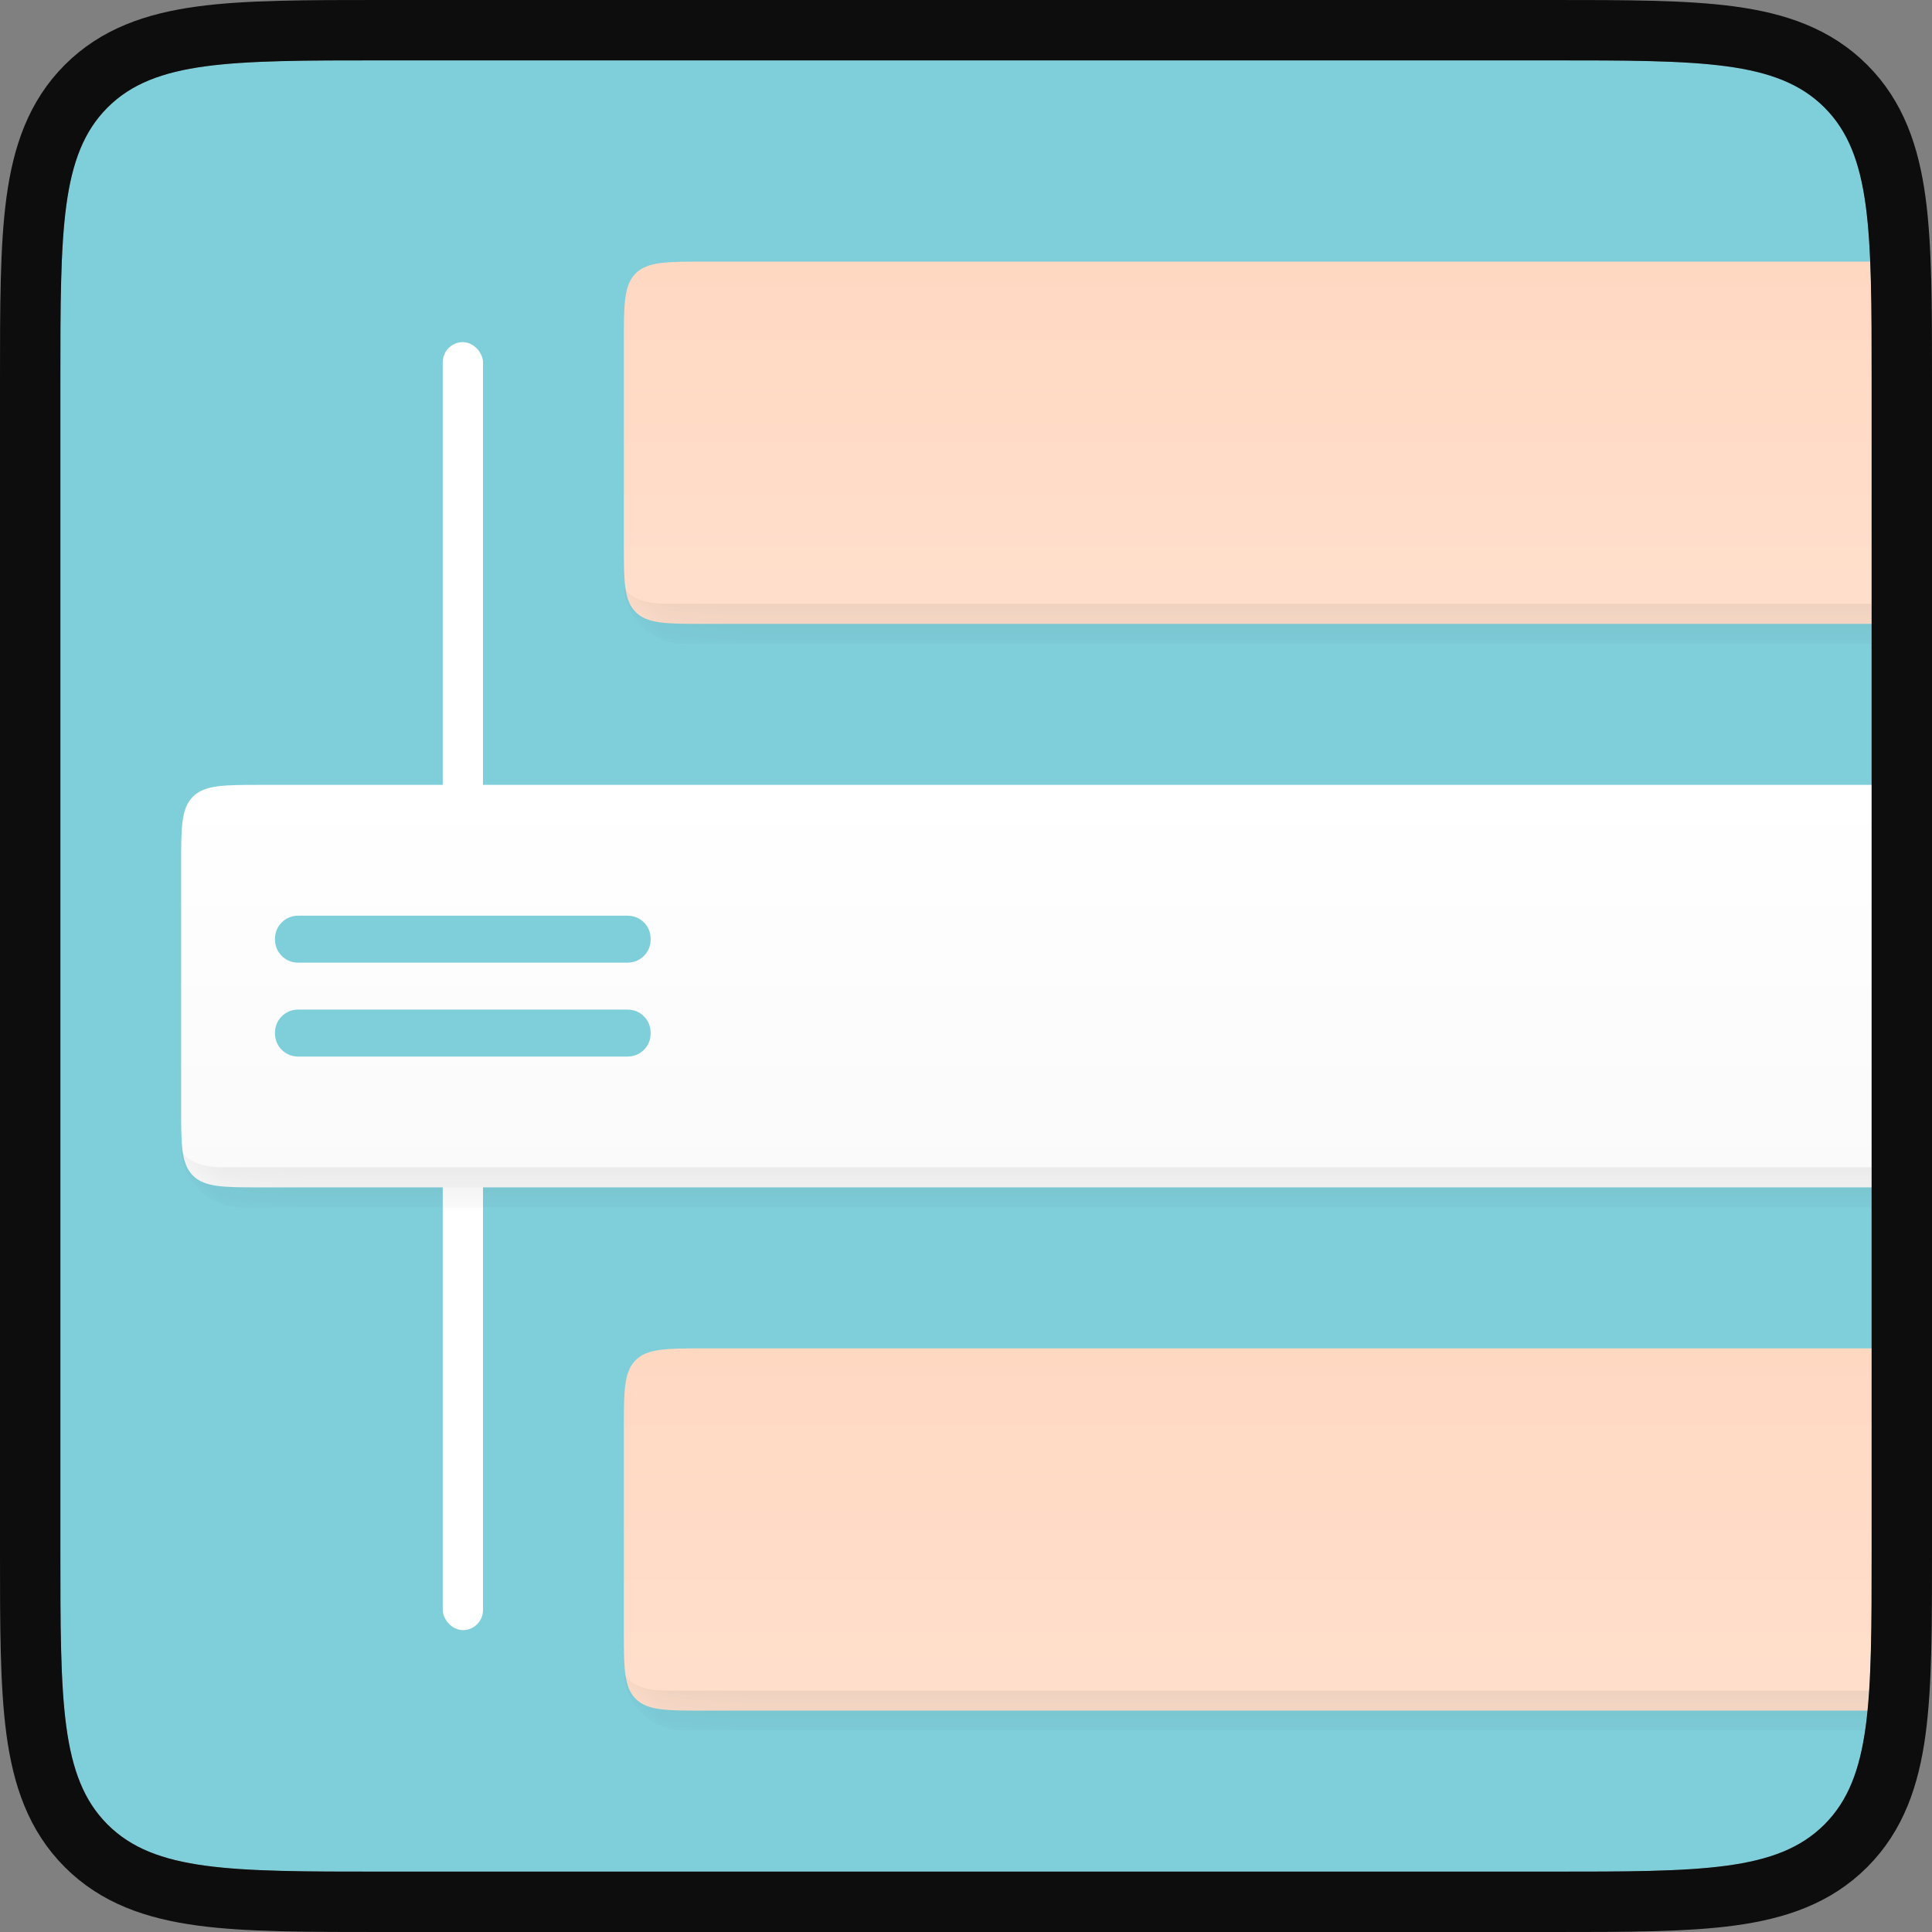 <svg width="48" height="48" viewBox="0 0 48 48" fill="none" xmlns="http://www.w3.org/2000/svg">
<rect x="0" y="0" width="48" height="48" fill="#808080" stroke="none"/>
<g clip-path="url(#clip0_12108_114900)">
<path d="M1.5 9.5C1.5 5.729 1.5 3.843 2.672 2.672C3.843 1.5 5.729 1.5 9.5 1.5H38.5C42.271 1.5 44.157 1.5 45.328 2.672C46.5 3.843 46.5 5.729 46.5 9.5V38.5C46.5 42.271 46.5 44.157 45.328 45.328C44.157 46.5 42.271 46.5 38.5 46.5H9.5C5.729 46.5 3.843 46.5 2.672 45.328C1.5 44.157 1.5 42.271 1.5 38.5V9.5Z" fill="#7FCFDB"/>
<rect x="11" y="8.5" width="1" height="32" rx="0.5" fill="white"/>
<mask id="path-4-inside-1_12108_114900" fill="white">
<path d="M15.5 8.5C15.5 7.557 15.5 7.086 15.793 6.793C16.086 6.5 16.557 6.5 17.5 6.5H50.5C51.443 6.5 51.914 6.5 52.207 6.793C52.5 7.086 52.5 7.557 52.5 8.5V13.5C52.5 14.443 52.5 14.914 52.207 15.207C51.914 15.5 51.443 15.5 50.5 15.5H17.5C16.557 15.5 16.086 15.5 15.793 15.207C15.5 14.914 15.5 14.443 15.5 13.5V8.5Z"/>
</mask>
<path d="M15.5 8.5C15.5 7.557 15.5 7.086 15.793 6.793C16.086 6.5 16.557 6.5 17.5 6.5H50.5C51.443 6.5 51.914 6.5 52.207 6.793C52.5 7.086 52.5 7.557 52.5 8.5V13.5C52.5 14.443 52.5 14.914 52.207 15.207C51.914 15.5 51.443 15.5 50.5 15.5H17.5C16.557 15.5 16.086 15.5 15.793 15.207C15.5 14.914 15.5 14.443 15.5 13.5V8.5Z" fill="url(#paint0_linear_12108_114900)"/>
<path d="M15.5 6.5H52.5H15.5ZM52.5 14.5C52.5 15.328 51.828 16 51 16H17C16.172 16 15.5 15.328 15.5 14.5C15.5 14.776 15.948 15 16.5 15H51.5C52.052 15 52.5 14.776 52.5 14.5ZM15.5 15.5V6.5V15.5ZM52.5 6.5V15.5V6.5Z" fill="black" fill-opacity="0.08" mask="url(#path-4-inside-1_12108_114900)"/>
<mask id="path-6-inside-2_12108_114900" fill="white">
<path d="M4.5 21.5C4.5 20.557 4.5 20.086 4.793 19.793C5.086 19.5 5.557 19.5 6.5 19.5H61.5C62.443 19.5 62.914 19.5 63.207 19.793C63.5 20.086 63.5 20.557 63.5 21.5V27.5C63.5 28.443 63.5 28.914 63.207 29.207C62.914 29.5 62.443 29.5 61.5 29.5H6.5C5.557 29.5 5.086 29.5 4.793 29.207C4.5 28.914 4.5 28.443 4.5 27.5V21.5Z"/>
</mask>
<path d="M4.5 21.5C4.5 20.557 4.5 20.086 4.793 19.793C5.086 19.5 5.557 19.5 6.5 19.5H61.5C62.443 19.5 62.914 19.5 63.207 19.793C63.5 20.086 63.5 20.557 63.5 21.5V27.5C63.5 28.443 63.5 28.914 63.207 29.207C62.914 29.5 62.443 29.5 61.5 29.5H6.5C5.557 29.5 5.086 29.5 4.793 29.207C4.5 28.914 4.5 28.443 4.5 27.5V21.5Z" fill="url(#paint1_linear_12108_114900)"/>
<path d="M4.5 19.5H63.5H4.5ZM63.5 28.5C63.5 29.328 62.828 30 62 30H6C5.172 30 4.5 29.328 4.5 28.5C4.5 28.776 4.948 29 5.5 29H62.5C63.052 29 63.5 28.776 63.5 28.5ZM4.5 29.5V19.5V29.5ZM63.5 19.5V29.5V19.5Z" fill="black" fill-opacity="0.08" mask="url(#path-6-inside-2_12108_114900)"/>
<mask id="path-8-inside-3_12108_114900" fill="white">
<path d="M15.5 35.5C15.5 34.557 15.5 34.086 15.793 33.793C16.086 33.5 16.557 33.5 17.5 33.5H50.5C51.443 33.5 51.914 33.5 52.207 33.793C52.5 34.086 52.5 34.557 52.5 35.5V40.5C52.5 41.443 52.5 41.914 52.207 42.207C51.914 42.5 51.443 42.5 50.5 42.5H17.5C16.557 42.5 16.086 42.5 15.793 42.207C15.5 41.914 15.5 41.443 15.5 40.5V35.5Z"/>
</mask>
<path d="M15.5 35.5C15.5 34.557 15.5 34.086 15.793 33.793C16.086 33.5 16.557 33.5 17.5 33.5H50.5C51.443 33.5 51.914 33.5 52.207 33.793C52.5 34.086 52.5 34.557 52.5 35.5V40.5C52.5 41.443 52.5 41.914 52.207 42.207C51.914 42.5 51.443 42.5 50.5 42.5H17.5C16.557 42.5 16.086 42.5 15.793 42.207C15.5 41.914 15.5 41.443 15.5 40.5V35.5Z" fill="url(#paint2_linear_12108_114900)"/>
<path d="M15.5 33.5H52.5H15.5ZM52.5 41.5C52.5 42.328 51.828 43 51 43H17C16.172 43 15.5 42.328 15.5 41.5C15.5 41.776 15.948 42 16.5 42H51.5C52.052 42 52.5 41.776 52.5 41.5ZM15.5 42.5V33.5V42.5ZM52.5 33.5V42.5V33.5Z" fill="black" fill-opacity="0.08" mask="url(#path-8-inside-3_12108_114900)"/>
<path d="M7.415 26.25C7.25 26.25 7.112 26.194 7 26.082C6.888 25.971 6.832 25.832 6.832 25.667C6.832 25.501 6.888 25.363 7 25.251C7.112 25.139 7.25 25.083 7.415 25.083H15.582C15.747 25.083 15.886 25.139 15.998 25.251C16.11 25.363 16.165 25.501 16.165 25.667C16.165 25.832 16.11 25.971 15.998 26.082C15.886 26.194 15.747 26.25 15.582 26.25H7.415ZM7.415 23.917C7.25 23.917 7.112 23.861 7 23.749C6.888 23.637 6.832 23.499 6.832 23.333C6.832 23.168 6.888 23.029 7 22.918C7.112 22.806 7.25 22.75 7.415 22.75H15.582C15.747 22.75 15.886 22.806 15.998 22.918C16.11 23.029 16.165 23.168 16.165 23.333C16.165 23.499 16.11 23.637 15.998 23.749C15.886 23.861 15.747 23.917 15.582 23.917H7.415Z" fill="#7FCFDB"/>
</g>
<path d="M38.5 0.75H9.5L9.444 0.75C7.606 0.75 6.15 0.75 5.011 0.903C3.839 1.061 2.89 1.393 2.141 2.141C1.393 2.89 1.061 3.839 0.903 5.011C0.75 6.15 0.75 7.606 0.75 9.444L0.75 9.5V38.5L0.75 38.556C0.75 40.394 0.75 41.85 0.903 42.989C1.061 44.161 1.393 45.11 2.141 45.859C2.89 46.607 3.839 46.939 5.011 47.097C6.15 47.25 7.606 47.25 9.444 47.25H9.5H38.5H38.556C40.394 47.25 41.85 47.25 42.989 47.097C44.161 46.939 45.11 46.607 45.859 45.859C46.607 45.11 46.939 44.161 47.097 42.989C47.25 41.85 47.25 40.394 47.25 38.556V38.5V9.5V9.444C47.25 7.606 47.25 6.15 47.097 5.011C46.939 3.839 46.607 2.89 45.859 2.141C45.11 1.393 44.161 1.061 42.989 0.903C41.85 0.75 40.394 0.75 38.556 0.75L38.5 0.75Z" stroke="black" stroke-opacity="0.9" stroke-width="1.5" stroke-linejoin="round"/>
<defs>
<linearGradient id="paint0_linear_12108_114900" x1="34" y1="6.5" x2="34" y2="15.5" gradientUnits="userSpaceOnUse">
<stop stop-color="#FFD8C2"/>
<stop offset="1" stop-color="#FFDFCC"/>
</linearGradient>
<linearGradient id="paint1_linear_12108_114900" x1="34" y1="19.5" x2="34" y2="29.5" gradientUnits="userSpaceOnUse">
<stop stop-color="white"/>
<stop offset="1" stop-color="#FAFAFA"/>
</linearGradient>
<linearGradient id="paint2_linear_12108_114900" x1="34" y1="33.5" x2="34" y2="42.5" gradientUnits="userSpaceOnUse">
<stop stop-color="#FFD8C2"/>
<stop offset="1" stop-color="#FFDFCC"/>
</linearGradient>
<clipPath id="clip0_12108_114900">
<path d="M1.5 9.5C1.5 5.729 1.5 3.843 2.672 2.672C3.843 1.5 5.729 1.5 9.5 1.5H38.5C42.271 1.5 44.157 1.5 45.328 2.672C46.5 3.843 46.5 5.729 46.5 9.5V38.5C46.5 42.271 46.5 44.157 45.328 45.328C44.157 46.5 42.271 46.5 38.5 46.5H9.5C5.729 46.5 3.843 46.5 2.672 45.328C1.5 44.157 1.5 42.271 1.5 38.5V9.5Z" fill="white"/>
</clipPath>
</defs>
</svg>
